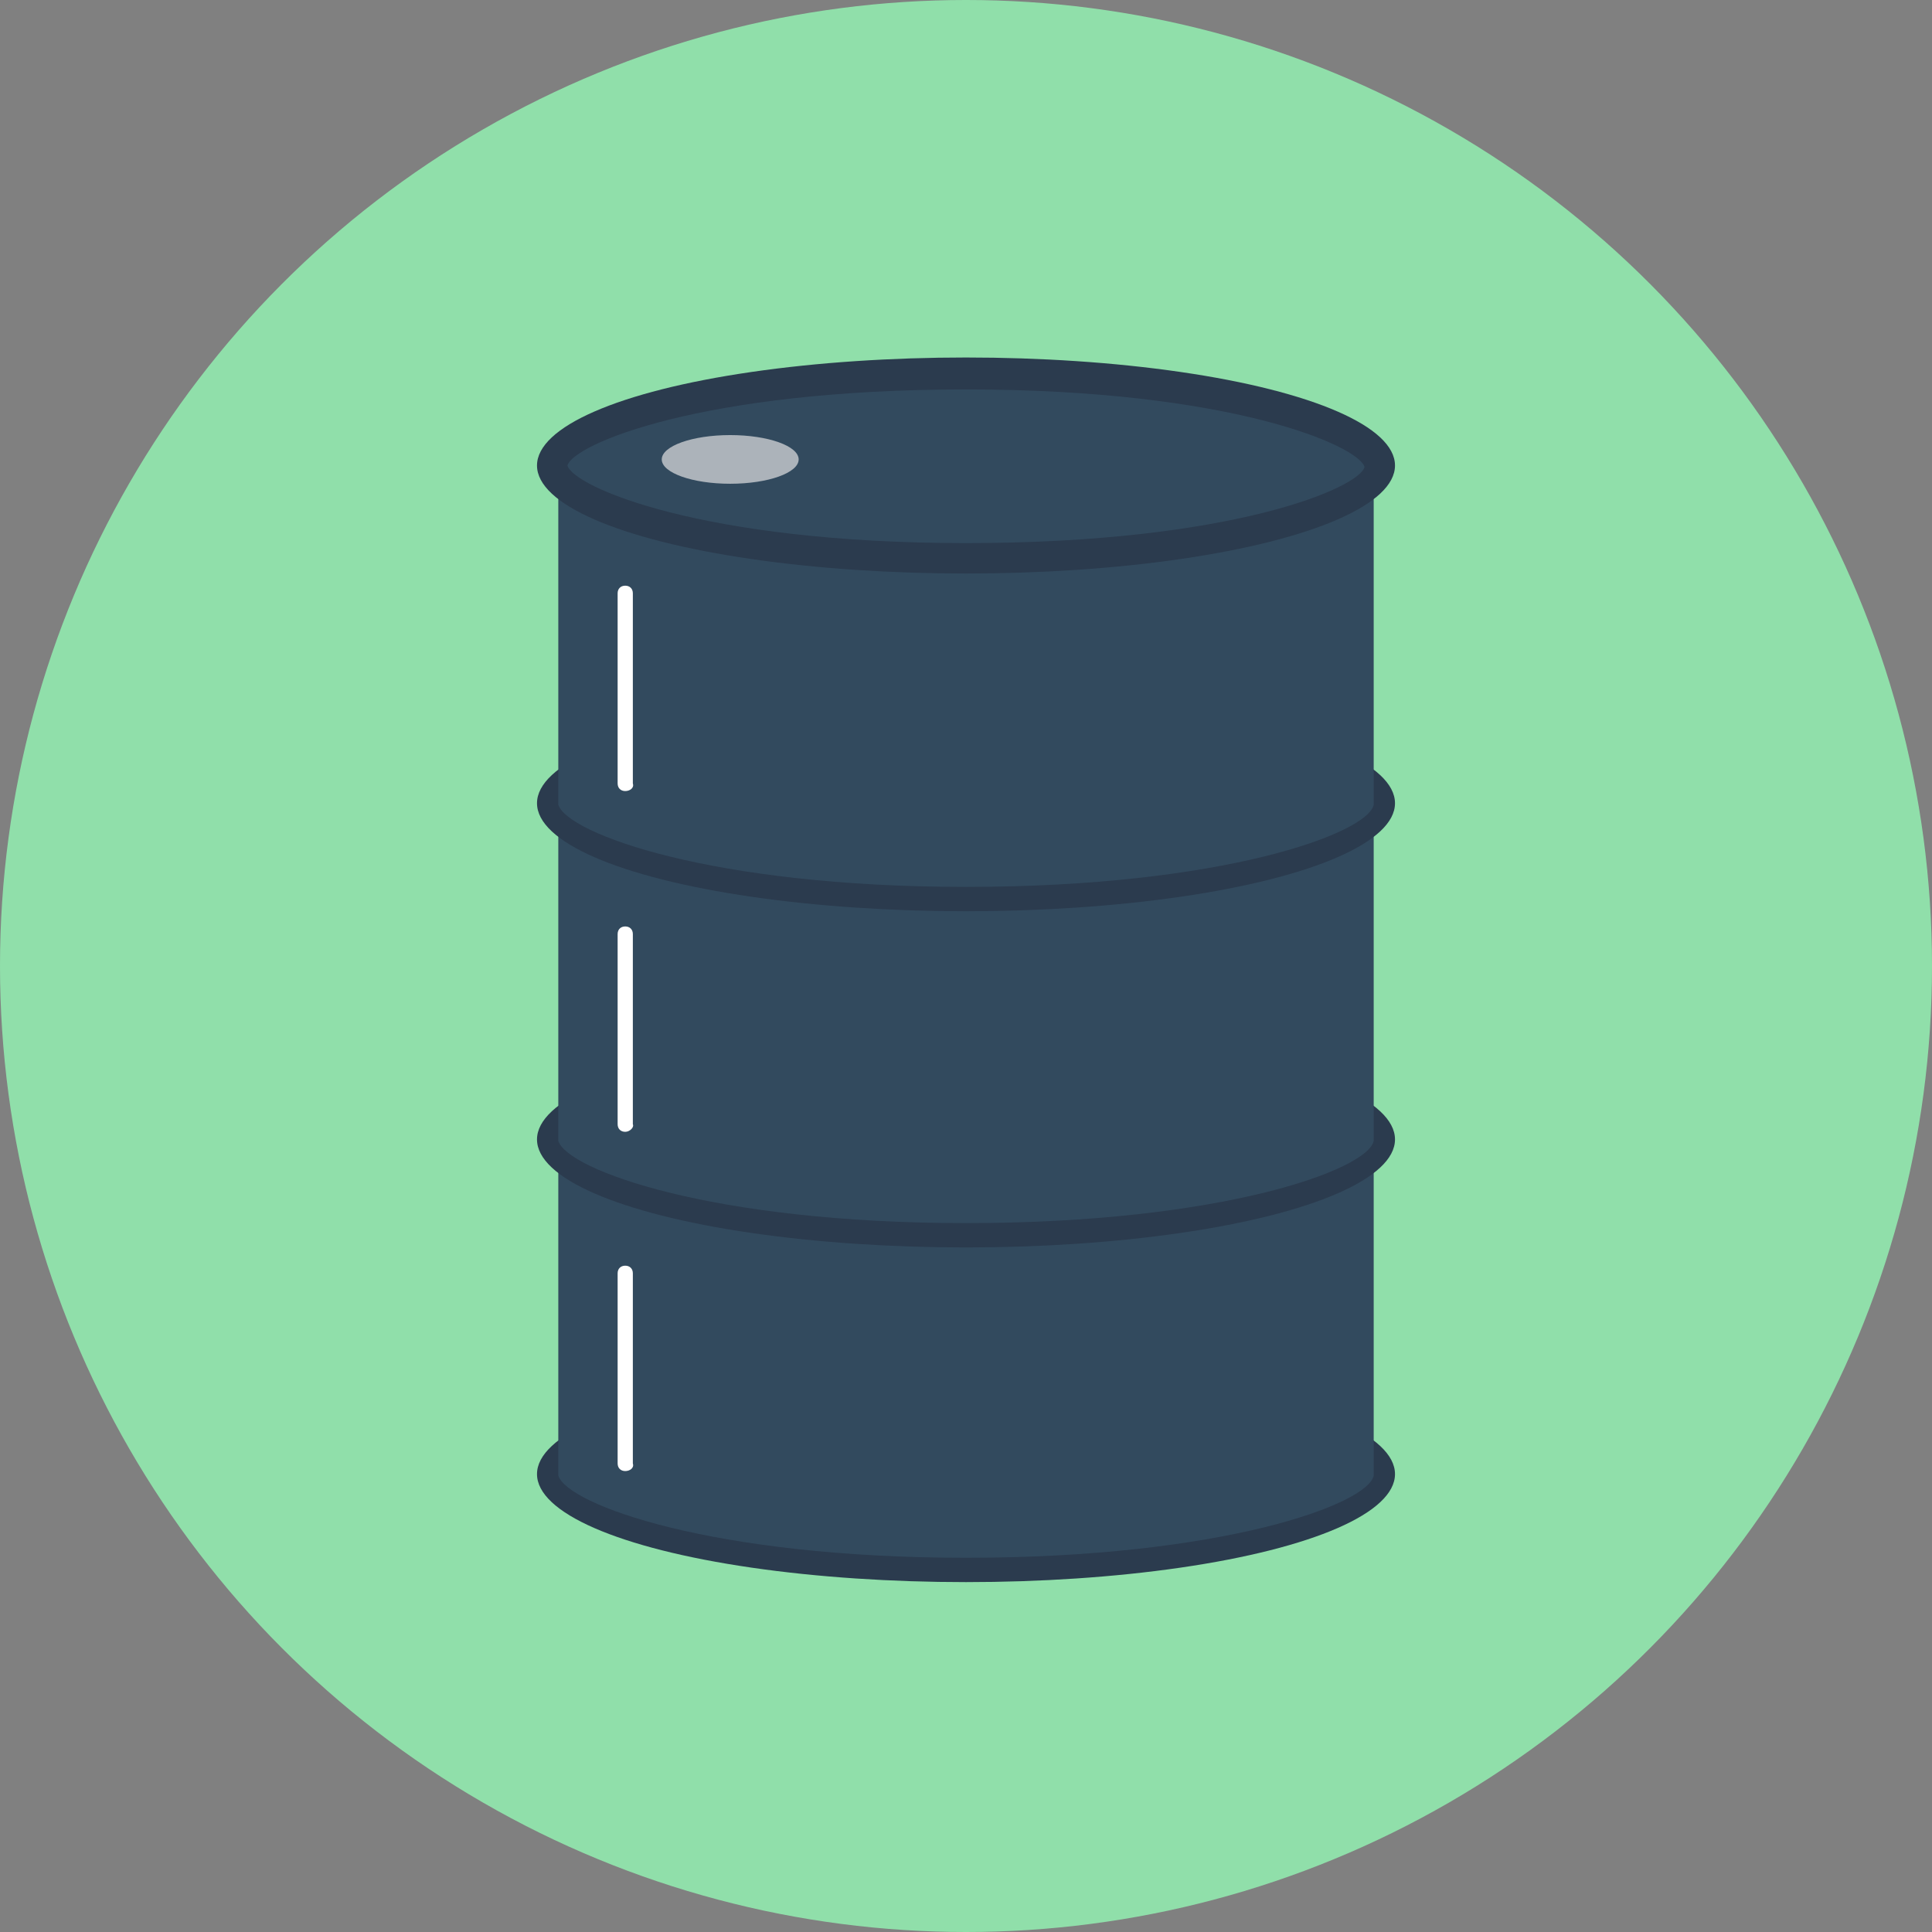 <?xml version="1.0" encoding="iso-8859-1"?>
<!-- Generator: Adobe Illustrator 19.0.0, SVG Export Plug-In . SVG Version: 6.00 Build 0)  -->
<svg version="1.1" id="Layer_1" xmlns="http://www.w3.org/2000/svg" xmlns:xlink="http://www.w3.org/1999/xlink" x="0px" y="0px"
	 viewBox="0 0 508 508" style="enable-background:new 0 0 508 508;" xml:space="preserve">
<rect x="0" y="0" width="508" height="508" fill="#808080" stroke="none"/>
<circle style="fill:#90DFAA;" cx="254" cy="254" r="254"/>
<ellipse style="fill:#2B3B4E;" cx="254" cy="387.6" rx="112.8" ry="28.4"/>
<path style="fill:#324A5E;" d="M254,278c-67.2,0-105.6,14-107.2,21.6V388l0,0c2.4,7.6,40.4,21.6,107.2,21.6
	c67.2,0,105.6-14,107.2-21.6v-88C359.6,292,321.2,278,254,278z"/>
<ellipse style="fill:#2B3B4E;" cx="254" cy="299.6" rx="112.8" ry="28.4"/>
<path style="fill:#324A5E;" d="M254,190c-67.2,0-105.6,14-107.2,21.6V300l0,0c2.4,7.6,40.4,21.6,107.2,21.6
	c67.2,0,105.6-14,107.2-21.6v-88C359.6,204,321.2,190,254,190z"/>
<ellipse style="fill:#2B3B4E;" cx="254" cy="211.2" rx="112.8" ry="28.4"/>
<path style="fill:#324A5E;" d="M254,101.6c-67.2,0-105.6,14-107.2,21.6v88.4l0,0c2.4,7.6,40.4,21.6,107.2,21.6
	c67.2,0,105.6-14,107.2-21.6v-88C359.6,115.6,321.2,101.6,254,101.6z"/>
<ellipse style="fill:#2B3B4E;" cx="254" cy="122.4" rx="112.8" ry="28.4"/>
<path style="fill:#324A5E;" d="M254,142.8c-69.6,0-103.2-14.8-104.8-20.4c1.6-5.6,35.2-20,104.8-20s103.2,14.8,104.8,20.4
	C357.2,128.4,323.6,142.8,254,142.8z"/>
<ellipse style="fill:#ACB3BA;" cx="192" cy="120.8" rx="18" ry="6.4"/>
<g>
	<path style="fill:#FFFFFF;" d="M164.4,208L164.4,208c-1.2,0-2-0.8-2-2v-50c0-1.2,0.8-2,2-2l0,0c1.2,0,2,0.8,2,2v50
		C166.8,207.2,165.6,208,164.4,208z"/>
	<path style="fill:#FFFFFF;" d="M164.4,297.6L164.4,297.6c-1.2,0-2-0.8-2-2v-50c0-1.2,0.8-2,2-2l0,0c1.2,0,2,0.8,2,2v50
		C166.8,296.4,165.6,297.6,164.4,297.6z"/>
	<path style="fill:#FFFFFF;" d="M164.4,386.8L164.4,386.8c-1.2,0-2-0.8-2-2v-50c0-1.2,0.8-2,2-2l0,0c1.2,0,2,0.8,2,2v50
		C166.8,386,165.6,386.8,164.4,386.8z"/>
</g>
<g>
</g>
<g>
</g>
<g>
</g>
<g>
</g>
<g>
</g>
<g>
</g>
<g>
</g>
<g>
</g>
<g>
</g>
<g>
</g>
<g>
</g>
<g>
</g>
<g>
</g>
<g>
</g>
<g>
</g>
</svg>
